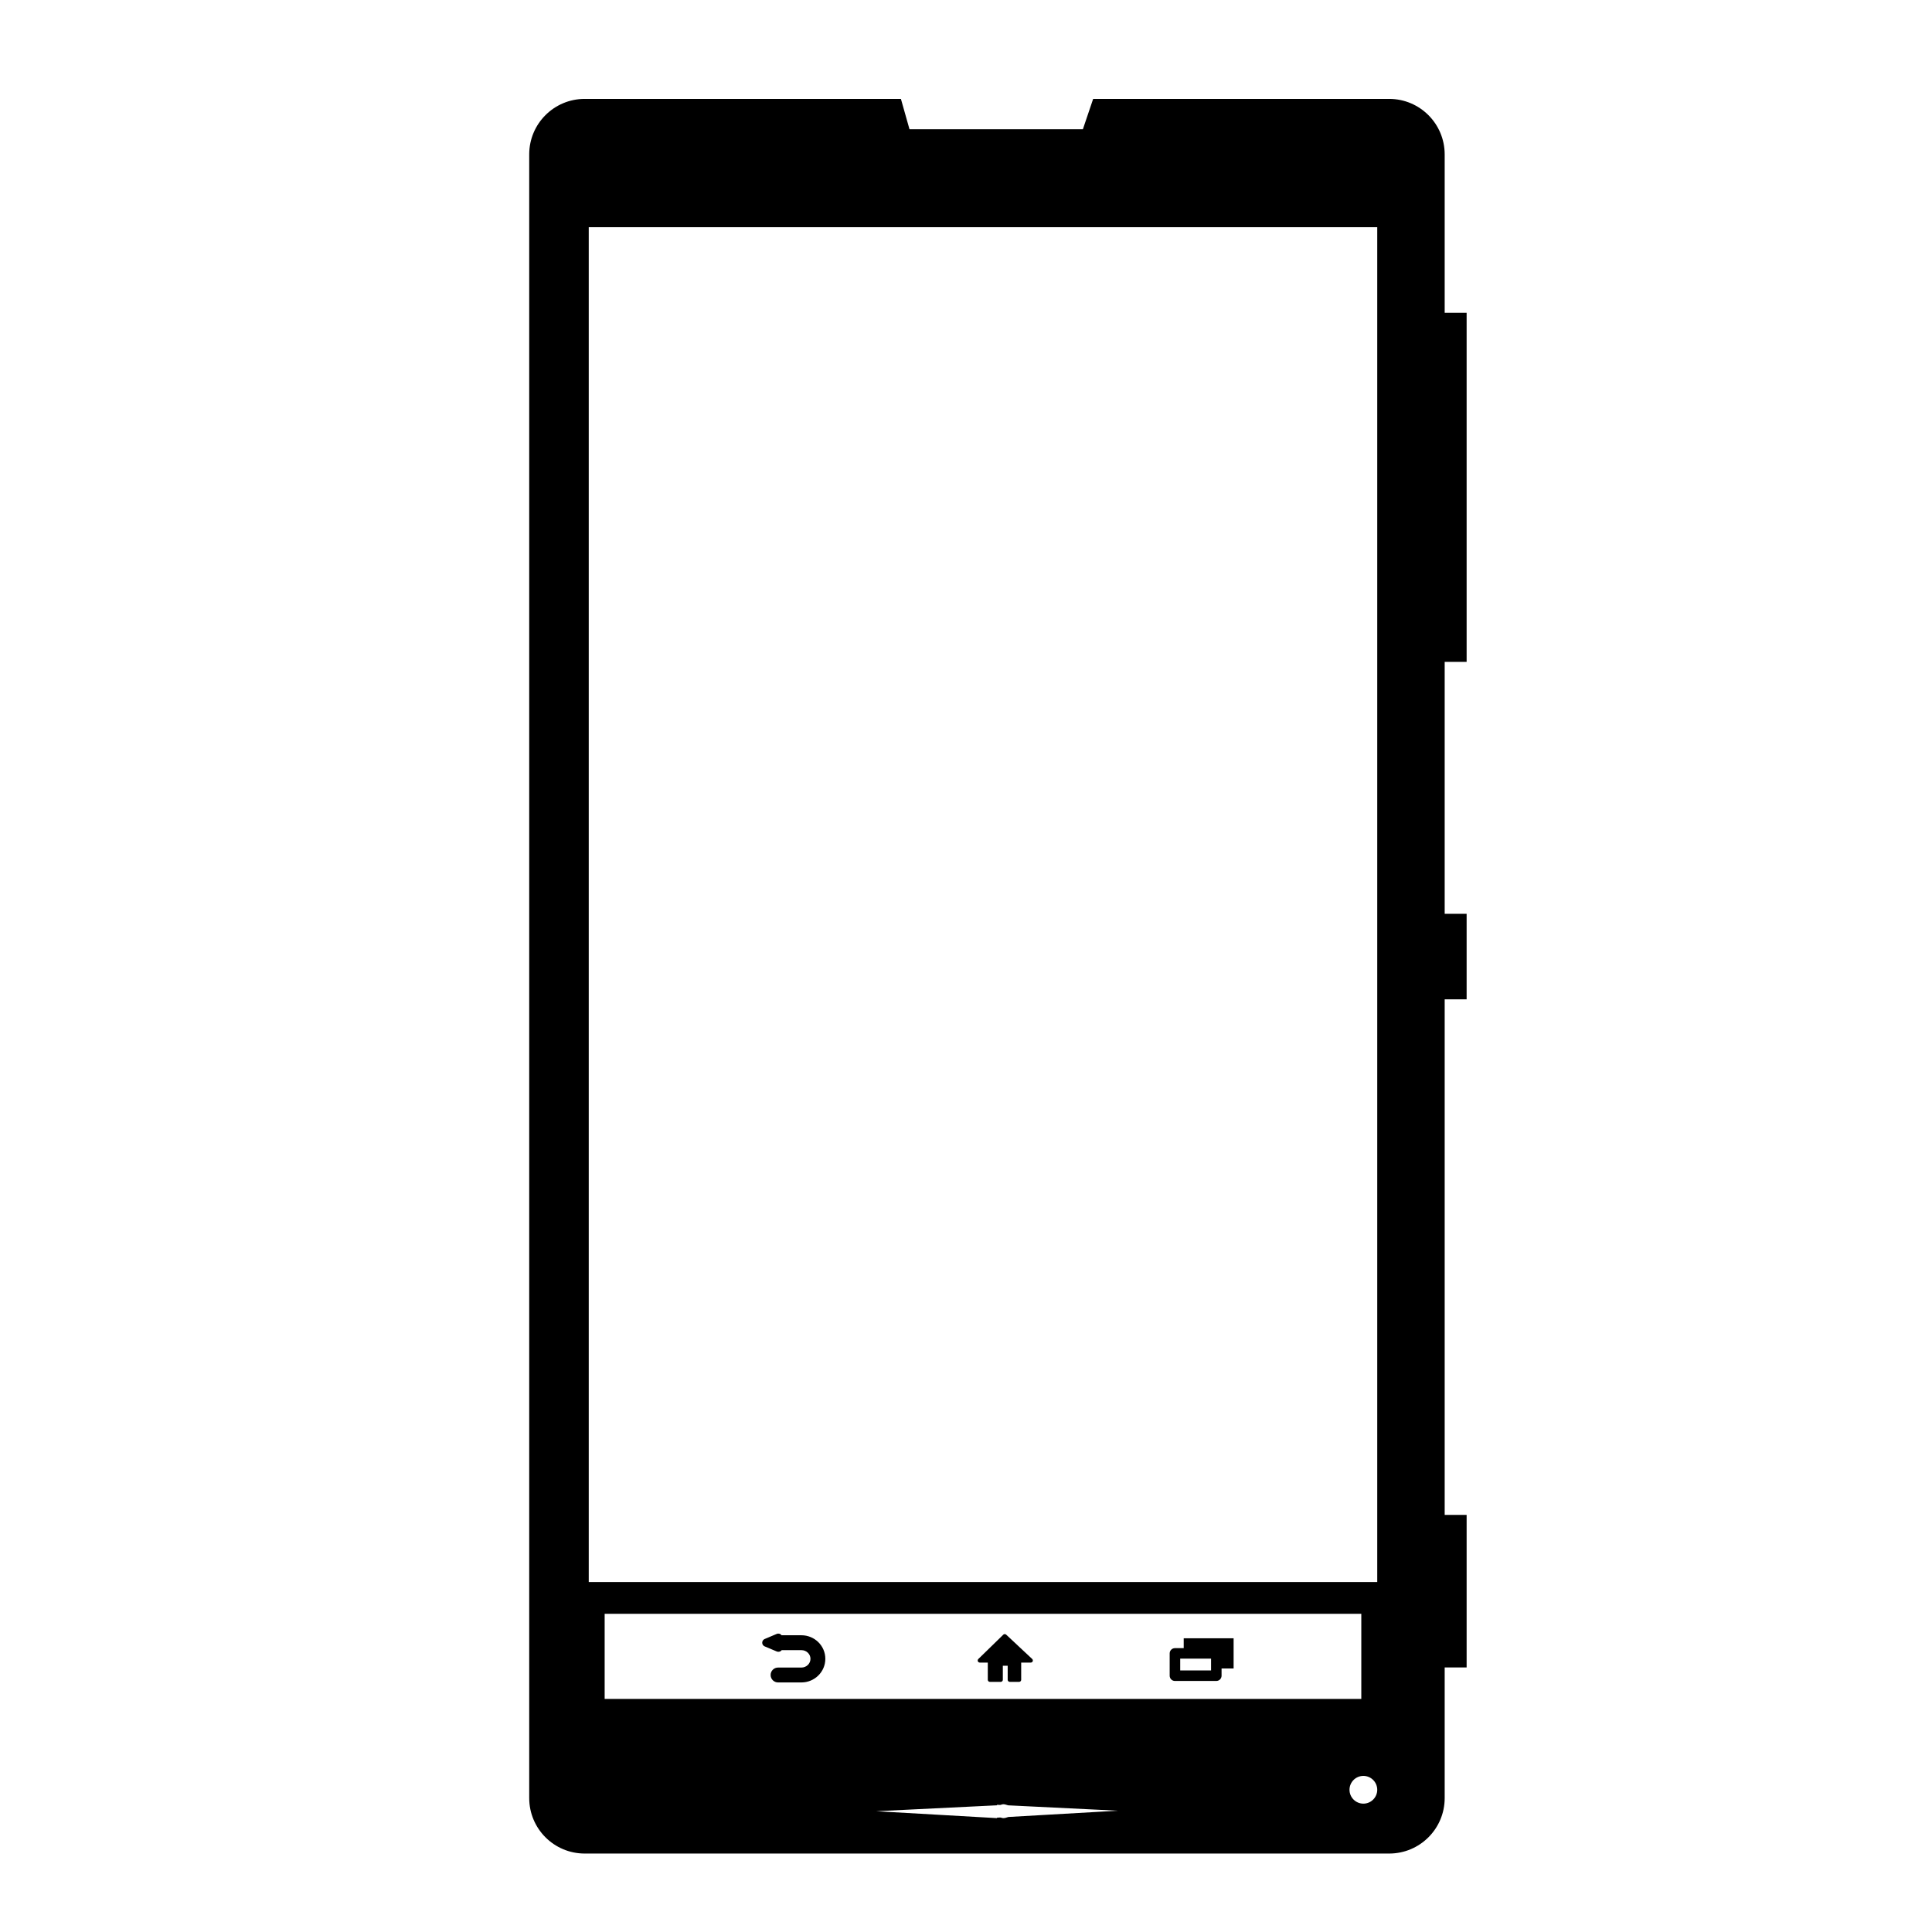 <?xml version="1.0" encoding="iso-8859-1"?>
<!-- Generator: Adobe Illustrator 17.1.0, SVG Export Plug-In . SVG Version: 6.00 Build 0)  -->
<!DOCTYPE svg PUBLIC "-//W3C//DTD SVG 1.1//EN" "http://www.w3.org/Graphics/SVG/1.1/DTD/svg11.dtd">
<svg version="1.1" id="Capa_1" xmlns="http://www.w3.org/2000/svg" xmlns:xlink="http://www.w3.org/1999/xlink" x="0px" y="0px"
	 viewBox="0 0 64 64" style="enable-background:new 0 0 64 64;" xml:space="preserve">
<g>
	<path d="M46.019,3.276h-9.807l-0.34,1.005h-5.744l-0.284-1.005H19.369c-1.015,0-1.838,0.822-1.838,1.838v54.449
		c0,1.016,0.823,1.838,1.838,1.838h26.65c1.015,0,1.838-0.822,1.838-1.838v-4.326h0.727v-5.054h-0.727V33.105h0.727v-2.834h-0.727
		v-8.346h0.727V10.361h-0.727V5.114C47.856,4.099,47.034,3.276,46.019,3.276z M33.403,60.19c-0.055,0.015-0.102,0.038-0.167,0.038
		c-0.039,0-0.064-0.018-0.1-0.021l-0.108,0.005v0.016l-4.004-0.229l4.004-0.196v-0.017l0.106,0.006
		c0.036-0.006,0.062-0.024,0.103-0.024c0.062,0,0.105,0.024,0.16,0.036l3.636,0.178L33.403,60.19z M20.03,56.279V53.46h25.065v2.819
		H20.03z M45.164,59.748c-0.254,0-0.46-0.207-0.46-0.459c0-0.253,0.205-0.46,0.46-0.46c0.253,0,0.459,0.207,0.459,0.46
		C45.623,59.541,45.417,59.748,45.164,59.748z M45.623,52.406h-26.12V7.526h26.12V52.406z"/>
	<path d="M26.548,54.17h-0.658c-0.004-0.006-0.009-0.012-0.014-0.017c-0.038-0.039-0.096-0.048-0.145-0.028l-0.402,0.17
		c-0.048,0.021-0.08,0.068-0.08,0.122c0,0.053,0.032,0.101,0.08,0.121l0.402,0.169c0.016,0.007,0.033,0.01,0.051,0.01
		c0.002,0,0.005,0,0.007,0c0.044,0,0.083-0.021,0.106-0.054h0.652c0.167,0,0.301,0.129,0.301,0.288c0,0.159-0.135,0.289-0.301,0.289
		h-0.773c-0.136,0-0.246,0.11-0.246,0.246c0,0.136,0.11,0.247,0.246,0.247h0.773c0.438,0,0.793-0.351,0.793-0.781
		C27.342,54.521,26.986,54.17,26.548,54.17z"/>
	<path d="M33.331,54.15c-0.027-0.025-0.069-0.025-0.095,0l-0.828,0.807c-0.02,0.019-0.025,0.049-0.016,0.075
		c0.011,0.026,0.036,0.043,0.064,0.043h0.266v0.571c0,0.037,0.031,0.068,0.069,0.068h0.36c0.038,0,0.069-0.031,0.069-0.068v-0.466
		h0.161v0.466c0,0.037,0.032,0.068,0.07,0.068h0.308c0.038,0,0.069-0.031,0.069-0.068v-0.571h0.318c0.028,0,0.054-0.017,0.064-0.043
		c0.01-0.026,0.003-0.056-0.017-0.076L33.331,54.15z"/>
	<path d="M39.212,54.597h-0.291c-0.096,0-0.174,0.078-0.174,0.174v0.739c0,0.096,0.078,0.174,0.174,0.174h1.371
		c0.096,0,0.174-0.079,0.174-0.174V55.27h0.399v-0.5v-0.5h-1.653V54.597z M40.118,55.336h-1.022v-0.391h1.022V55.336z"/>
</g>
</svg>

